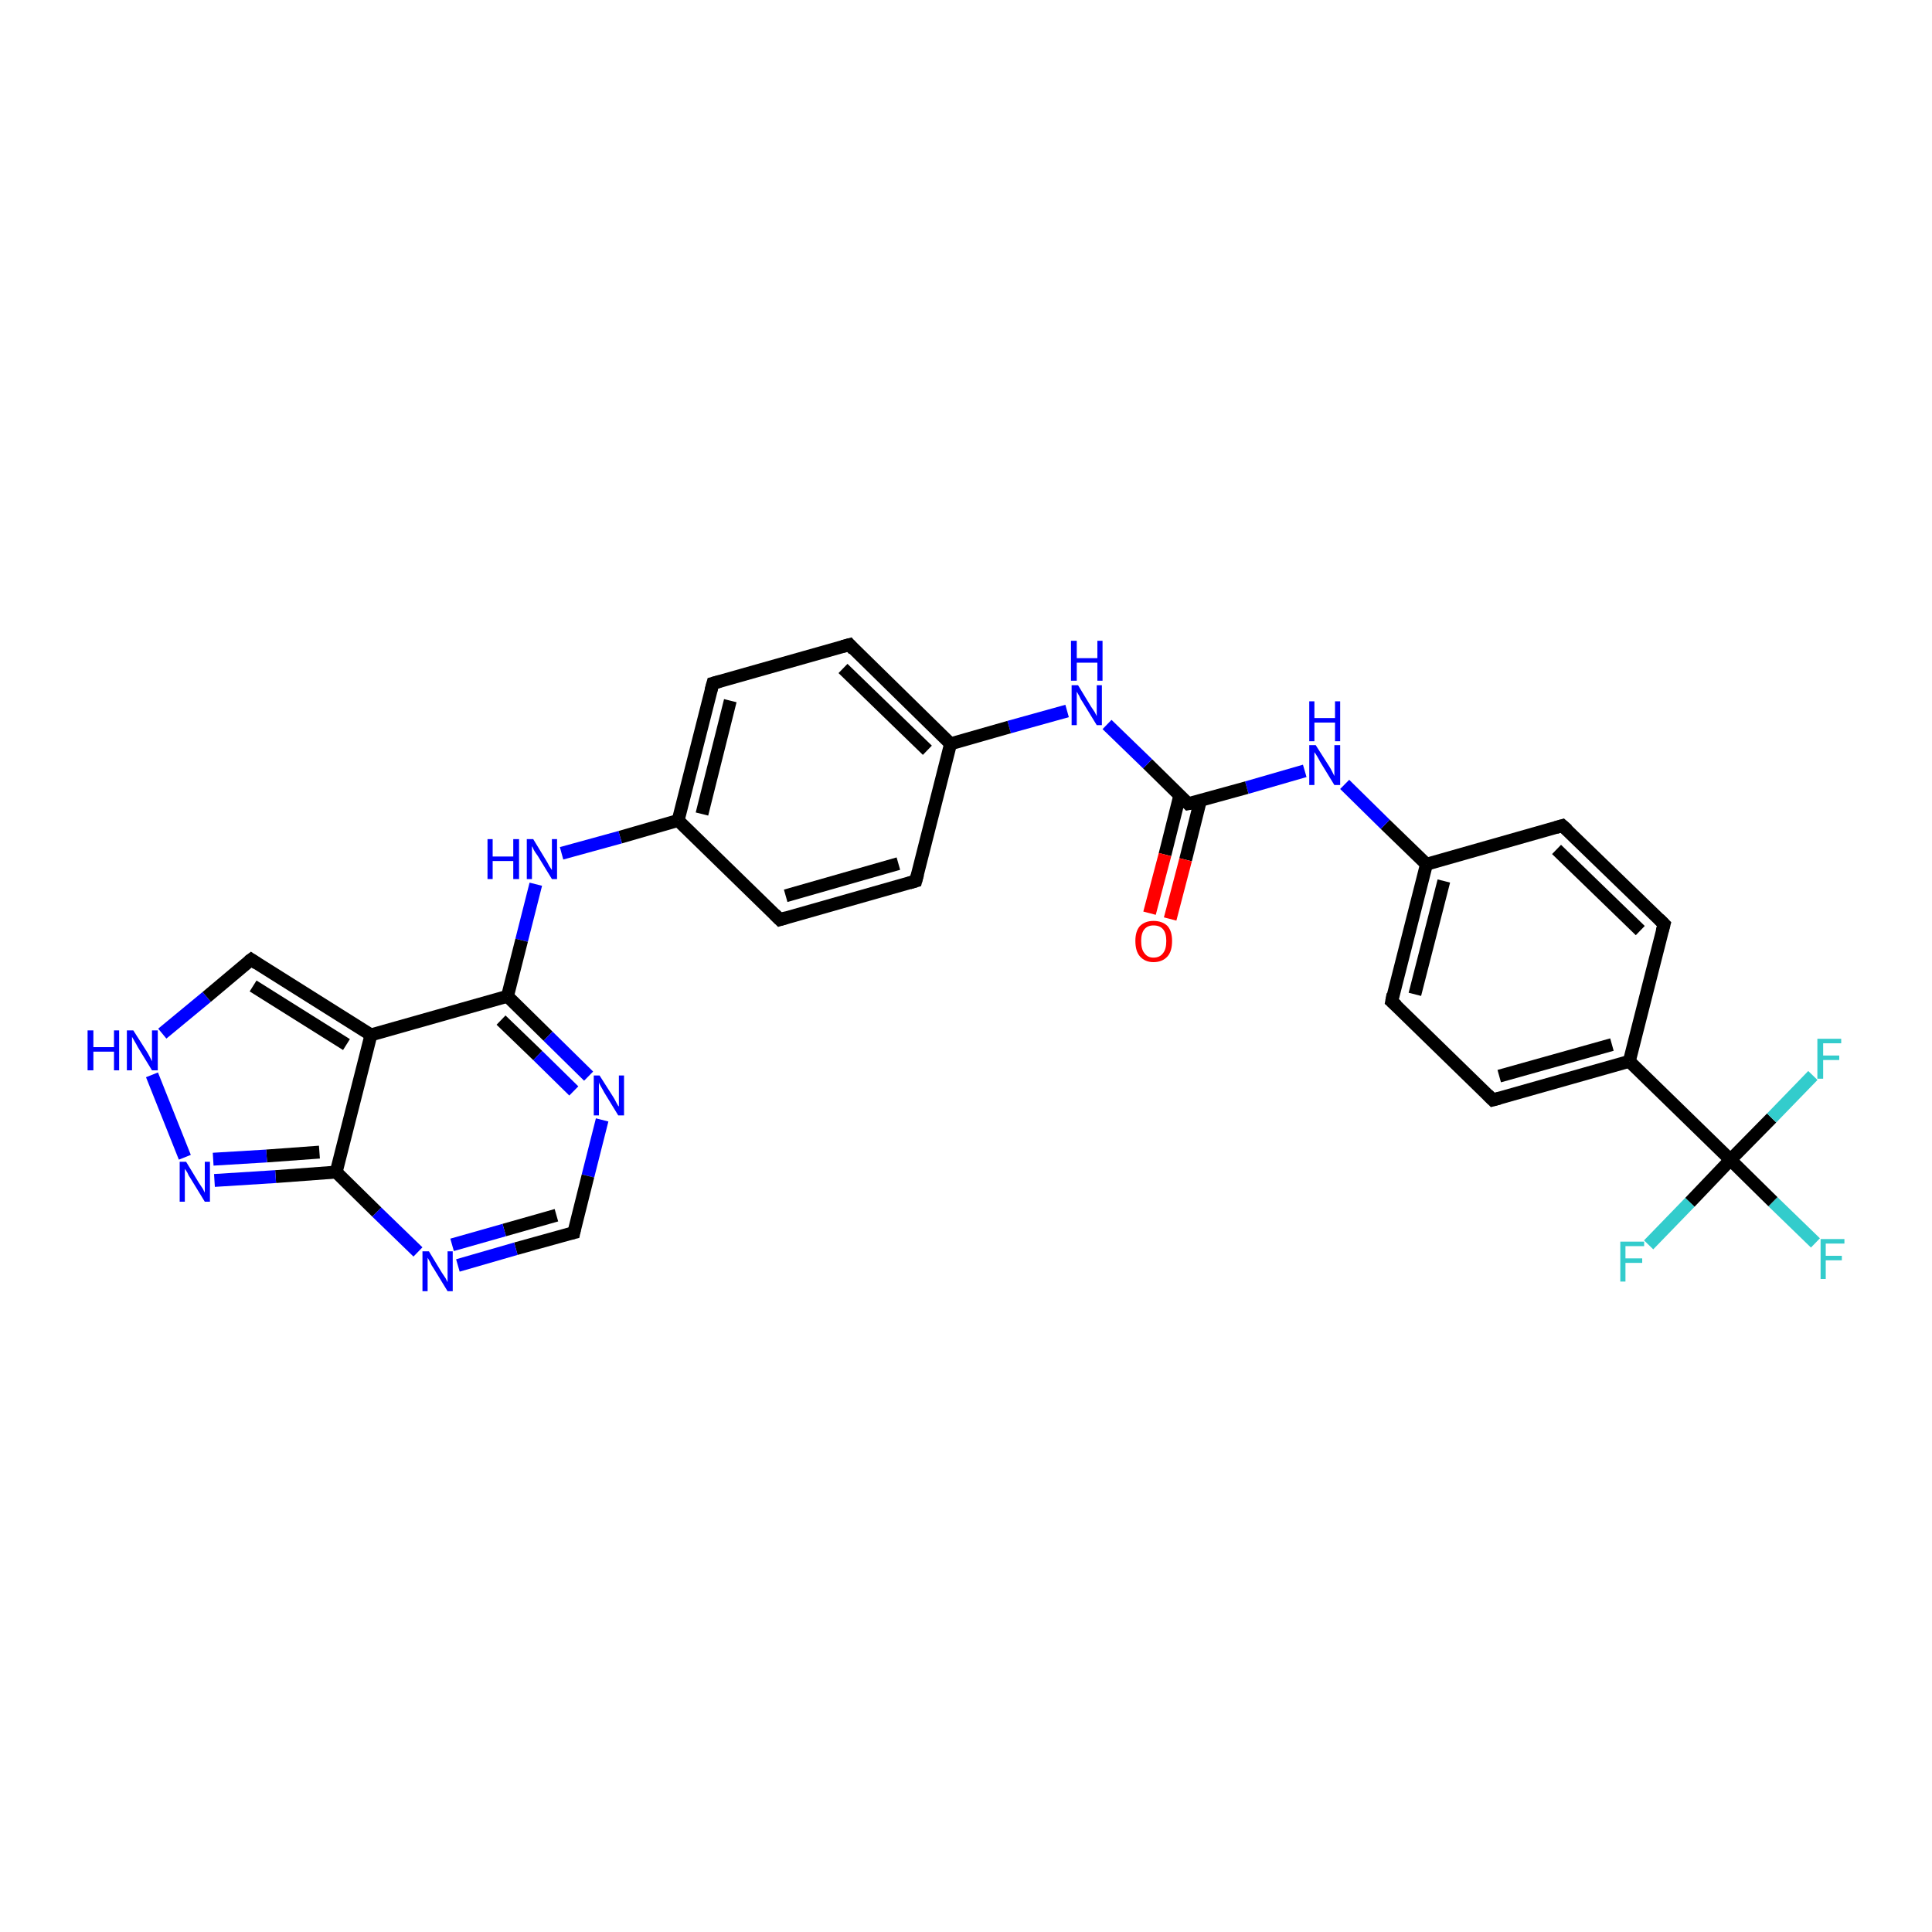 <?xml version='1.0' encoding='iso-8859-1'?>
<svg version='1.1' baseProfile='full'
              xmlns='http://www.w3.org/2000/svg'
                      xmlns:rdkit='http://www.rdkit.org/xml'
                      xmlns:xlink='http://www.w3.org/1999/xlink'
                  xml:space='preserve'
width='300px' height='300px' viewBox='0 0 300 300'>
<!-- END OF HEADER -->
<rect style='opacity:1.0;fill:#FFFFFF;stroke:none' width='300.0' height='300.0' x='0.0' y='0.0'> </rect>
<path class='bond-0 atom-0 atom-1' d='M 281.9,193.0 L 275.3,186.6' style='fill:none;fill-rule:evenodd;stroke:#33CCCC;stroke-width:2.0px;stroke-linecap:butt;stroke-linejoin:miter;stroke-opacity:1' />
<path class='bond-0 atom-0 atom-1' d='M 275.3,186.6 L 268.7,180.1' style='fill:none;fill-rule:evenodd;stroke:#000000;stroke-width:2.0px;stroke-linecap:butt;stroke-linejoin:miter;stroke-opacity:1' />
<path class='bond-1 atom-1 atom-2' d='M 268.7,180.1 L 262.4,186.7' style='fill:none;fill-rule:evenodd;stroke:#000000;stroke-width:2.0px;stroke-linecap:butt;stroke-linejoin:miter;stroke-opacity:1' />
<path class='bond-1 atom-1 atom-2' d='M 262.4,186.7 L 256.0,193.3' style='fill:none;fill-rule:evenodd;stroke:#33CCCC;stroke-width:2.0px;stroke-linecap:butt;stroke-linejoin:miter;stroke-opacity:1' />
<path class='bond-2 atom-1 atom-3' d='M 268.7,180.1 L 275.1,173.6' style='fill:none;fill-rule:evenodd;stroke:#000000;stroke-width:2.0px;stroke-linecap:butt;stroke-linejoin:miter;stroke-opacity:1' />
<path class='bond-2 atom-1 atom-3' d='M 275.1,173.6 L 281.5,167.0' style='fill:none;fill-rule:evenodd;stroke:#33CCCC;stroke-width:2.0px;stroke-linecap:butt;stroke-linejoin:miter;stroke-opacity:1' />
<path class='bond-3 atom-1 atom-4' d='M 268.7,180.1 L 253.0,164.8' style='fill:none;fill-rule:evenodd;stroke:#000000;stroke-width:2.0px;stroke-linecap:butt;stroke-linejoin:miter;stroke-opacity:1' />
<path class='bond-4 atom-4 atom-5' d='M 253.0,164.8 L 231.8,170.8' style='fill:none;fill-rule:evenodd;stroke:#000000;stroke-width:2.0px;stroke-linecap:butt;stroke-linejoin:miter;stroke-opacity:1' />
<path class='bond-4 atom-4 atom-5' d='M 250.3,162.2 L 232.8,167.1' style='fill:none;fill-rule:evenodd;stroke:#000000;stroke-width:2.0px;stroke-linecap:butt;stroke-linejoin:miter;stroke-opacity:1' />
<path class='bond-5 atom-5 atom-6' d='M 231.8,170.8 L 216.1,155.5' style='fill:none;fill-rule:evenodd;stroke:#000000;stroke-width:2.0px;stroke-linecap:butt;stroke-linejoin:miter;stroke-opacity:1' />
<path class='bond-6 atom-6 atom-7' d='M 216.1,155.5 L 221.5,134.2' style='fill:none;fill-rule:evenodd;stroke:#000000;stroke-width:2.0px;stroke-linecap:butt;stroke-linejoin:miter;stroke-opacity:1' />
<path class='bond-6 atom-6 atom-7' d='M 219.7,154.4 L 224.2,136.8' style='fill:none;fill-rule:evenodd;stroke:#000000;stroke-width:2.0px;stroke-linecap:butt;stroke-linejoin:miter;stroke-opacity:1' />
<path class='bond-7 atom-7 atom-8' d='M 221.5,134.2 L 215.1,128.0' style='fill:none;fill-rule:evenodd;stroke:#000000;stroke-width:2.0px;stroke-linecap:butt;stroke-linejoin:miter;stroke-opacity:1' />
<path class='bond-7 atom-7 atom-8' d='M 215.1,128.0 L 208.8,121.8' style='fill:none;fill-rule:evenodd;stroke:#0000FF;stroke-width:2.0px;stroke-linecap:butt;stroke-linejoin:miter;stroke-opacity:1' />
<path class='bond-8 atom-8 atom-9' d='M 202.6,119.7 L 193.6,122.3' style='fill:none;fill-rule:evenodd;stroke:#0000FF;stroke-width:2.0px;stroke-linecap:butt;stroke-linejoin:miter;stroke-opacity:1' />
<path class='bond-8 atom-8 atom-9' d='M 193.6,122.3 L 184.5,124.8' style='fill:none;fill-rule:evenodd;stroke:#000000;stroke-width:2.0px;stroke-linecap:butt;stroke-linejoin:miter;stroke-opacity:1' />
<path class='bond-9 atom-9 atom-10' d='M 183.2,123.5 L 180.9,132.7' style='fill:none;fill-rule:evenodd;stroke:#000000;stroke-width:2.0px;stroke-linecap:butt;stroke-linejoin:miter;stroke-opacity:1' />
<path class='bond-9 atom-9 atom-10' d='M 180.9,132.7 L 178.5,141.8' style='fill:none;fill-rule:evenodd;stroke:#FF0000;stroke-width:2.0px;stroke-linecap:butt;stroke-linejoin:miter;stroke-opacity:1' />
<path class='bond-9 atom-9 atom-10' d='M 186.4,124.3 L 184.1,133.5' style='fill:none;fill-rule:evenodd;stroke:#000000;stroke-width:2.0px;stroke-linecap:butt;stroke-linejoin:miter;stroke-opacity:1' />
<path class='bond-9 atom-9 atom-10' d='M 184.1,133.5 L 181.7,142.7' style='fill:none;fill-rule:evenodd;stroke:#FF0000;stroke-width:2.0px;stroke-linecap:butt;stroke-linejoin:miter;stroke-opacity:1' />
<path class='bond-10 atom-9 atom-11' d='M 184.5,124.8 L 178.2,118.6' style='fill:none;fill-rule:evenodd;stroke:#000000;stroke-width:2.0px;stroke-linecap:butt;stroke-linejoin:miter;stroke-opacity:1' />
<path class='bond-10 atom-9 atom-11' d='M 178.2,118.6 L 171.9,112.5' style='fill:none;fill-rule:evenodd;stroke:#0000FF;stroke-width:2.0px;stroke-linecap:butt;stroke-linejoin:miter;stroke-opacity:1' />
<path class='bond-11 atom-11 atom-12' d='M 165.7,110.4 L 156.7,112.9' style='fill:none;fill-rule:evenodd;stroke:#0000FF;stroke-width:2.0px;stroke-linecap:butt;stroke-linejoin:miter;stroke-opacity:1' />
<path class='bond-11 atom-11 atom-12' d='M 156.7,112.9 L 147.6,115.5' style='fill:none;fill-rule:evenodd;stroke:#000000;stroke-width:2.0px;stroke-linecap:butt;stroke-linejoin:miter;stroke-opacity:1' />
<path class='bond-12 atom-12 atom-13' d='M 147.6,115.5 L 131.9,100.1' style='fill:none;fill-rule:evenodd;stroke:#000000;stroke-width:2.0px;stroke-linecap:butt;stroke-linejoin:miter;stroke-opacity:1' />
<path class='bond-12 atom-12 atom-13' d='M 144.0,116.5 L 130.9,103.8' style='fill:none;fill-rule:evenodd;stroke:#000000;stroke-width:2.0px;stroke-linecap:butt;stroke-linejoin:miter;stroke-opacity:1' />
<path class='bond-13 atom-13 atom-14' d='M 131.9,100.1 L 110.7,106.1' style='fill:none;fill-rule:evenodd;stroke:#000000;stroke-width:2.0px;stroke-linecap:butt;stroke-linejoin:miter;stroke-opacity:1' />
<path class='bond-14 atom-14 atom-15' d='M 110.7,106.1 L 105.3,127.4' style='fill:none;fill-rule:evenodd;stroke:#000000;stroke-width:2.0px;stroke-linecap:butt;stroke-linejoin:miter;stroke-opacity:1' />
<path class='bond-14 atom-14 atom-15' d='M 113.4,108.8 L 109.0,126.4' style='fill:none;fill-rule:evenodd;stroke:#000000;stroke-width:2.0px;stroke-linecap:butt;stroke-linejoin:miter;stroke-opacity:1' />
<path class='bond-15 atom-15 atom-16' d='M 105.3,127.4 L 96.3,130.0' style='fill:none;fill-rule:evenodd;stroke:#000000;stroke-width:2.0px;stroke-linecap:butt;stroke-linejoin:miter;stroke-opacity:1' />
<path class='bond-15 atom-15 atom-16' d='M 96.3,130.0 L 87.2,132.5' style='fill:none;fill-rule:evenodd;stroke:#0000FF;stroke-width:2.0px;stroke-linecap:butt;stroke-linejoin:miter;stroke-opacity:1' />
<path class='bond-16 atom-16 atom-17' d='M 83.2,137.3 L 81.0,146.0' style='fill:none;fill-rule:evenodd;stroke:#0000FF;stroke-width:2.0px;stroke-linecap:butt;stroke-linejoin:miter;stroke-opacity:1' />
<path class='bond-16 atom-16 atom-17' d='M 81.0,146.0 L 78.8,154.7' style='fill:none;fill-rule:evenodd;stroke:#000000;stroke-width:2.0px;stroke-linecap:butt;stroke-linejoin:miter;stroke-opacity:1' />
<path class='bond-17 atom-17 atom-18' d='M 78.8,154.7 L 85.1,160.9' style='fill:none;fill-rule:evenodd;stroke:#000000;stroke-width:2.0px;stroke-linecap:butt;stroke-linejoin:miter;stroke-opacity:1' />
<path class='bond-17 atom-17 atom-18' d='M 85.1,160.9 L 91.4,167.1' style='fill:none;fill-rule:evenodd;stroke:#0000FF;stroke-width:2.0px;stroke-linecap:butt;stroke-linejoin:miter;stroke-opacity:1' />
<path class='bond-17 atom-17 atom-18' d='M 77.8,158.4 L 83.5,163.9' style='fill:none;fill-rule:evenodd;stroke:#000000;stroke-width:2.0px;stroke-linecap:butt;stroke-linejoin:miter;stroke-opacity:1' />
<path class='bond-17 atom-17 atom-18' d='M 83.5,163.9 L 89.1,169.4' style='fill:none;fill-rule:evenodd;stroke:#0000FF;stroke-width:2.0px;stroke-linecap:butt;stroke-linejoin:miter;stroke-opacity:1' />
<path class='bond-18 atom-18 atom-19' d='M 93.5,173.9 L 91.3,182.6' style='fill:none;fill-rule:evenodd;stroke:#0000FF;stroke-width:2.0px;stroke-linecap:butt;stroke-linejoin:miter;stroke-opacity:1' />
<path class='bond-18 atom-18 atom-19' d='M 91.3,182.6 L 89.1,191.4' style='fill:none;fill-rule:evenodd;stroke:#000000;stroke-width:2.0px;stroke-linecap:butt;stroke-linejoin:miter;stroke-opacity:1' />
<path class='bond-19 atom-19 atom-20' d='M 89.1,191.4 L 80.1,193.9' style='fill:none;fill-rule:evenodd;stroke:#000000;stroke-width:2.0px;stroke-linecap:butt;stroke-linejoin:miter;stroke-opacity:1' />
<path class='bond-19 atom-19 atom-20' d='M 80.1,193.9 L 71.1,196.5' style='fill:none;fill-rule:evenodd;stroke:#0000FF;stroke-width:2.0px;stroke-linecap:butt;stroke-linejoin:miter;stroke-opacity:1' />
<path class='bond-19 atom-19 atom-20' d='M 86.4,188.7 L 78.3,191.0' style='fill:none;fill-rule:evenodd;stroke:#000000;stroke-width:2.0px;stroke-linecap:butt;stroke-linejoin:miter;stroke-opacity:1' />
<path class='bond-19 atom-19 atom-20' d='M 78.3,191.0 L 70.2,193.3' style='fill:none;fill-rule:evenodd;stroke:#0000FF;stroke-width:2.0px;stroke-linecap:butt;stroke-linejoin:miter;stroke-opacity:1' />
<path class='bond-20 atom-20 atom-21' d='M 64.9,194.4 L 58.5,188.2' style='fill:none;fill-rule:evenodd;stroke:#0000FF;stroke-width:2.0px;stroke-linecap:butt;stroke-linejoin:miter;stroke-opacity:1' />
<path class='bond-20 atom-20 atom-21' d='M 58.5,188.2 L 52.2,182.0' style='fill:none;fill-rule:evenodd;stroke:#000000;stroke-width:2.0px;stroke-linecap:butt;stroke-linejoin:miter;stroke-opacity:1' />
<path class='bond-21 atom-21 atom-22' d='M 52.2,182.0 L 42.8,182.7' style='fill:none;fill-rule:evenodd;stroke:#000000;stroke-width:2.0px;stroke-linecap:butt;stroke-linejoin:miter;stroke-opacity:1' />
<path class='bond-21 atom-21 atom-22' d='M 42.8,182.7 L 33.3,183.3' style='fill:none;fill-rule:evenodd;stroke:#0000FF;stroke-width:2.0px;stroke-linecap:butt;stroke-linejoin:miter;stroke-opacity:1' />
<path class='bond-21 atom-21 atom-22' d='M 49.6,178.9 L 41.4,179.5' style='fill:none;fill-rule:evenodd;stroke:#000000;stroke-width:2.0px;stroke-linecap:butt;stroke-linejoin:miter;stroke-opacity:1' />
<path class='bond-21 atom-21 atom-22' d='M 41.4,179.5 L 33.1,180.0' style='fill:none;fill-rule:evenodd;stroke:#0000FF;stroke-width:2.0px;stroke-linecap:butt;stroke-linejoin:miter;stroke-opacity:1' />
<path class='bond-22 atom-22 atom-23' d='M 28.7,179.7 L 23.6,166.9' style='fill:none;fill-rule:evenodd;stroke:#0000FF;stroke-width:2.0px;stroke-linecap:butt;stroke-linejoin:miter;stroke-opacity:1' />
<path class='bond-23 atom-23 atom-24' d='M 25.2,160.5 L 32.1,154.8' style='fill:none;fill-rule:evenodd;stroke:#0000FF;stroke-width:2.0px;stroke-linecap:butt;stroke-linejoin:miter;stroke-opacity:1' />
<path class='bond-23 atom-23 atom-24' d='M 32.1,154.8 L 39.0,149.0' style='fill:none;fill-rule:evenodd;stroke:#000000;stroke-width:2.0px;stroke-linecap:butt;stroke-linejoin:miter;stroke-opacity:1' />
<path class='bond-24 atom-24 atom-25' d='M 39.0,149.0 L 57.6,160.7' style='fill:none;fill-rule:evenodd;stroke:#000000;stroke-width:2.0px;stroke-linecap:butt;stroke-linejoin:miter;stroke-opacity:1' />
<path class='bond-24 atom-24 atom-25' d='M 39.3,153.1 L 53.8,162.2' style='fill:none;fill-rule:evenodd;stroke:#000000;stroke-width:2.0px;stroke-linecap:butt;stroke-linejoin:miter;stroke-opacity:1' />
<path class='bond-25 atom-15 atom-26' d='M 105.3,127.4 L 121.1,142.8' style='fill:none;fill-rule:evenodd;stroke:#000000;stroke-width:2.0px;stroke-linecap:butt;stroke-linejoin:miter;stroke-opacity:1' />
<path class='bond-26 atom-26 atom-27' d='M 121.1,142.8 L 142.2,136.8' style='fill:none;fill-rule:evenodd;stroke:#000000;stroke-width:2.0px;stroke-linecap:butt;stroke-linejoin:miter;stroke-opacity:1' />
<path class='bond-26 atom-26 atom-27' d='M 122.0,139.1 L 139.5,134.1' style='fill:none;fill-rule:evenodd;stroke:#000000;stroke-width:2.0px;stroke-linecap:butt;stroke-linejoin:miter;stroke-opacity:1' />
<path class='bond-27 atom-7 atom-28' d='M 221.5,134.2 L 242.6,128.2' style='fill:none;fill-rule:evenodd;stroke:#000000;stroke-width:2.0px;stroke-linecap:butt;stroke-linejoin:miter;stroke-opacity:1' />
<path class='bond-28 atom-28 atom-29' d='M 242.6,128.2 L 258.4,143.5' style='fill:none;fill-rule:evenodd;stroke:#000000;stroke-width:2.0px;stroke-linecap:butt;stroke-linejoin:miter;stroke-opacity:1' />
<path class='bond-28 atom-28 atom-29' d='M 241.7,131.9 L 254.7,144.5' style='fill:none;fill-rule:evenodd;stroke:#000000;stroke-width:2.0px;stroke-linecap:butt;stroke-linejoin:miter;stroke-opacity:1' />
<path class='bond-29 atom-29 atom-4' d='M 258.4,143.5 L 253.0,164.8' style='fill:none;fill-rule:evenodd;stroke:#000000;stroke-width:2.0px;stroke-linecap:butt;stroke-linejoin:miter;stroke-opacity:1' />
<path class='bond-30 atom-27 atom-12' d='M 142.2,136.8 L 147.6,115.5' style='fill:none;fill-rule:evenodd;stroke:#000000;stroke-width:2.0px;stroke-linecap:butt;stroke-linejoin:miter;stroke-opacity:1' />
<path class='bond-31 atom-25 atom-17' d='M 57.6,160.7 L 78.8,154.7' style='fill:none;fill-rule:evenodd;stroke:#000000;stroke-width:2.0px;stroke-linecap:butt;stroke-linejoin:miter;stroke-opacity:1' />
<path class='bond-32 atom-25 atom-21' d='M 57.6,160.7 L 52.2,182.0' style='fill:none;fill-rule:evenodd;stroke:#000000;stroke-width:2.0px;stroke-linecap:butt;stroke-linejoin:miter;stroke-opacity:1' />
<path d='M 232.9,170.5 L 231.8,170.8 L 231.0,170.0' style='fill:none;stroke:#000000;stroke-width:2.0px;stroke-linecap:butt;stroke-linejoin:miter;stroke-opacity:1;' />
<path d='M 216.9,156.2 L 216.1,155.5 L 216.3,154.4' style='fill:none;stroke:#000000;stroke-width:2.0px;stroke-linecap:butt;stroke-linejoin:miter;stroke-opacity:1;' />
<path d='M 185.0,124.7 L 184.5,124.8 L 184.2,124.5' style='fill:none;stroke:#000000;stroke-width:2.0px;stroke-linecap:butt;stroke-linejoin:miter;stroke-opacity:1;' />
<path d='M 132.6,100.9 L 131.9,100.1 L 130.8,100.4' style='fill:none;stroke:#000000;stroke-width:2.0px;stroke-linecap:butt;stroke-linejoin:miter;stroke-opacity:1;' />
<path d='M 111.8,105.8 L 110.7,106.1 L 110.4,107.2' style='fill:none;stroke:#000000;stroke-width:2.0px;stroke-linecap:butt;stroke-linejoin:miter;stroke-opacity:1;' />
<path d='M 89.2,190.9 L 89.1,191.4 L 88.7,191.5' style='fill:none;stroke:#000000;stroke-width:2.0px;stroke-linecap:butt;stroke-linejoin:miter;stroke-opacity:1;' />
<path d='M 38.6,149.3 L 39.0,149.0 L 39.9,149.6' style='fill:none;stroke:#000000;stroke-width:2.0px;stroke-linecap:butt;stroke-linejoin:miter;stroke-opacity:1;' />
<path d='M 120.3,142.0 L 121.1,142.8 L 122.1,142.5' style='fill:none;stroke:#000000;stroke-width:2.0px;stroke-linecap:butt;stroke-linejoin:miter;stroke-opacity:1;' />
<path d='M 141.2,137.1 L 142.2,136.8 L 142.5,135.7' style='fill:none;stroke:#000000;stroke-width:2.0px;stroke-linecap:butt;stroke-linejoin:miter;stroke-opacity:1;' />
<path d='M 241.6,128.5 L 242.6,128.2 L 243.4,128.9' style='fill:none;stroke:#000000;stroke-width:2.0px;stroke-linecap:butt;stroke-linejoin:miter;stroke-opacity:1;' />
<path d='M 257.6,142.7 L 258.4,143.5 L 258.1,144.6' style='fill:none;stroke:#000000;stroke-width:2.0px;stroke-linecap:butt;stroke-linejoin:miter;stroke-opacity:1;' />
<path class='atom-0' d='M 282.7 192.4
L 286.4 192.4
L 286.4 193.1
L 283.5 193.1
L 283.5 195.0
L 286.0 195.0
L 286.0 195.7
L 283.5 195.7
L 283.5 198.6
L 282.7 198.6
L 282.7 192.4
' fill='#33CCCC'/>
<path class='atom-2' d='M 251.6 192.8
L 255.3 192.8
L 255.3 193.5
L 252.4 193.5
L 252.4 195.4
L 255.0 195.4
L 255.0 196.1
L 252.4 196.1
L 252.4 199.0
L 251.6 199.0
L 251.6 192.8
' fill='#33CCCC'/>
<path class='atom-3' d='M 282.2 161.3
L 285.9 161.3
L 285.9 162.0
L 283.1 162.0
L 283.1 163.9
L 285.6 163.9
L 285.6 164.6
L 283.1 164.6
L 283.1 167.5
L 282.2 167.5
L 282.2 161.3
' fill='#33CCCC'/>
<path class='atom-8' d='M 204.3 115.7
L 206.4 119.0
Q 206.6 119.3, 206.9 119.9
Q 207.2 120.5, 207.2 120.5
L 207.2 115.7
L 208.1 115.7
L 208.1 121.9
L 207.2 121.9
L 205.0 118.3
Q 204.8 117.9, 204.5 117.4
Q 204.2 116.9, 204.1 116.8
L 204.1 121.9
L 203.3 121.9
L 203.3 115.7
L 204.3 115.7
' fill='#0000FF'/>
<path class='atom-8' d='M 203.3 108.9
L 204.1 108.9
L 204.1 111.5
L 207.3 111.5
L 207.3 108.9
L 208.1 108.9
L 208.1 115.1
L 207.3 115.1
L 207.3 112.2
L 204.1 112.2
L 204.1 115.1
L 203.3 115.1
L 203.3 108.9
' fill='#0000FF'/>
<path class='atom-10' d='M 176.3 146.1
Q 176.3 144.6, 177.0 143.8
Q 177.8 143.0, 179.1 143.0
Q 180.5 143.0, 181.3 143.8
Q 182.0 144.6, 182.0 146.1
Q 182.0 147.7, 181.3 148.5
Q 180.5 149.4, 179.1 149.4
Q 177.8 149.4, 177.0 148.5
Q 176.3 147.7, 176.3 146.1
M 179.1 148.7
Q 180.1 148.7, 180.6 148.0
Q 181.1 147.4, 181.1 146.1
Q 181.1 144.9, 180.6 144.3
Q 180.1 143.7, 179.1 143.7
Q 178.2 143.7, 177.7 144.3
Q 177.2 144.9, 177.2 146.1
Q 177.2 147.4, 177.7 148.0
Q 178.2 148.7, 179.1 148.7
' fill='#FF0000'/>
<path class='atom-11' d='M 167.4 106.4
L 169.4 109.7
Q 169.6 110.0, 170.0 110.6
Q 170.3 111.2, 170.3 111.2
L 170.3 106.4
L 171.1 106.4
L 171.1 112.6
L 170.3 112.6
L 168.1 109.0
Q 167.8 108.6, 167.6 108.1
Q 167.3 107.6, 167.2 107.4
L 167.2 112.6
L 166.4 112.6
L 166.4 106.4
L 167.4 106.4
' fill='#0000FF'/>
<path class='atom-11' d='M 166.3 99.5
L 167.2 99.5
L 167.2 102.2
L 170.4 102.2
L 170.4 99.5
L 171.2 99.5
L 171.2 105.7
L 170.4 105.7
L 170.4 102.9
L 167.2 102.9
L 167.2 105.7
L 166.3 105.7
L 166.3 99.5
' fill='#0000FF'/>
<path class='atom-16' d='M 75.7 130.3
L 76.5 130.3
L 76.5 133.0
L 79.7 133.0
L 79.7 130.3
L 80.6 130.3
L 80.6 136.5
L 79.7 136.5
L 79.7 133.7
L 76.5 133.7
L 76.5 136.5
L 75.7 136.5
L 75.7 130.3
' fill='#0000FF'/>
<path class='atom-16' d='M 82.8 130.3
L 84.8 133.6
Q 85.0 133.9, 85.3 134.5
Q 85.7 135.1, 85.7 135.1
L 85.7 130.3
L 86.5 130.3
L 86.5 136.5
L 85.7 136.5
L 83.5 132.9
Q 83.2 132.5, 82.9 132.0
Q 82.7 131.5, 82.6 131.4
L 82.6 136.5
L 81.8 136.5
L 81.8 130.3
L 82.8 130.3
' fill='#0000FF'/>
<path class='atom-18' d='M 93.1 167.0
L 95.2 170.3
Q 95.4 170.6, 95.7 171.2
Q 96.0 171.8, 96.1 171.8
L 96.1 167.0
L 96.9 167.0
L 96.9 173.2
L 96.0 173.2
L 93.8 169.6
Q 93.6 169.2, 93.3 168.7
Q 93.0 168.2, 93.0 168.0
L 93.0 173.2
L 92.2 173.2
L 92.2 167.0
L 93.1 167.0
' fill='#0000FF'/>
<path class='atom-20' d='M 66.6 194.3
L 68.6 197.6
Q 68.8 197.9, 69.2 198.5
Q 69.5 199.1, 69.5 199.1
L 69.5 194.3
L 70.3 194.3
L 70.3 200.5
L 69.5 200.5
L 67.3 196.9
Q 67.0 196.5, 66.8 196.0
Q 66.5 195.5, 66.4 195.3
L 66.4 200.5
L 65.6 200.5
L 65.6 194.3
L 66.6 194.3
' fill='#0000FF'/>
<path class='atom-22' d='M 28.9 180.4
L 30.9 183.7
Q 31.1 184.0, 31.5 184.6
Q 31.8 185.2, 31.8 185.2
L 31.8 180.4
L 32.6 180.4
L 32.6 186.6
L 31.8 186.6
L 29.6 183.0
Q 29.3 182.6, 29.1 182.1
Q 28.8 181.6, 28.7 181.5
L 28.7 186.6
L 27.9 186.6
L 27.9 180.4
L 28.9 180.4
' fill='#0000FF'/>
<path class='atom-23' d='M 13.6 160.0
L 14.5 160.0
L 14.5 162.6
L 17.7 162.6
L 17.7 160.0
L 18.5 160.0
L 18.5 166.2
L 17.7 166.2
L 17.7 163.3
L 14.5 163.3
L 14.5 166.2
L 13.6 166.2
L 13.6 160.0
' fill='#0000FF'/>
<path class='atom-23' d='M 20.7 160.0
L 22.8 163.3
Q 23.0 163.6, 23.3 164.2
Q 23.6 164.8, 23.6 164.8
L 23.6 160.0
L 24.5 160.0
L 24.5 166.2
L 23.6 166.2
L 21.4 162.6
Q 21.2 162.2, 20.9 161.7
Q 20.6 161.2, 20.5 161.0
L 20.5 166.2
L 19.7 166.2
L 19.7 160.0
L 20.7 160.0
' fill='#0000FF'/>
</svg>

